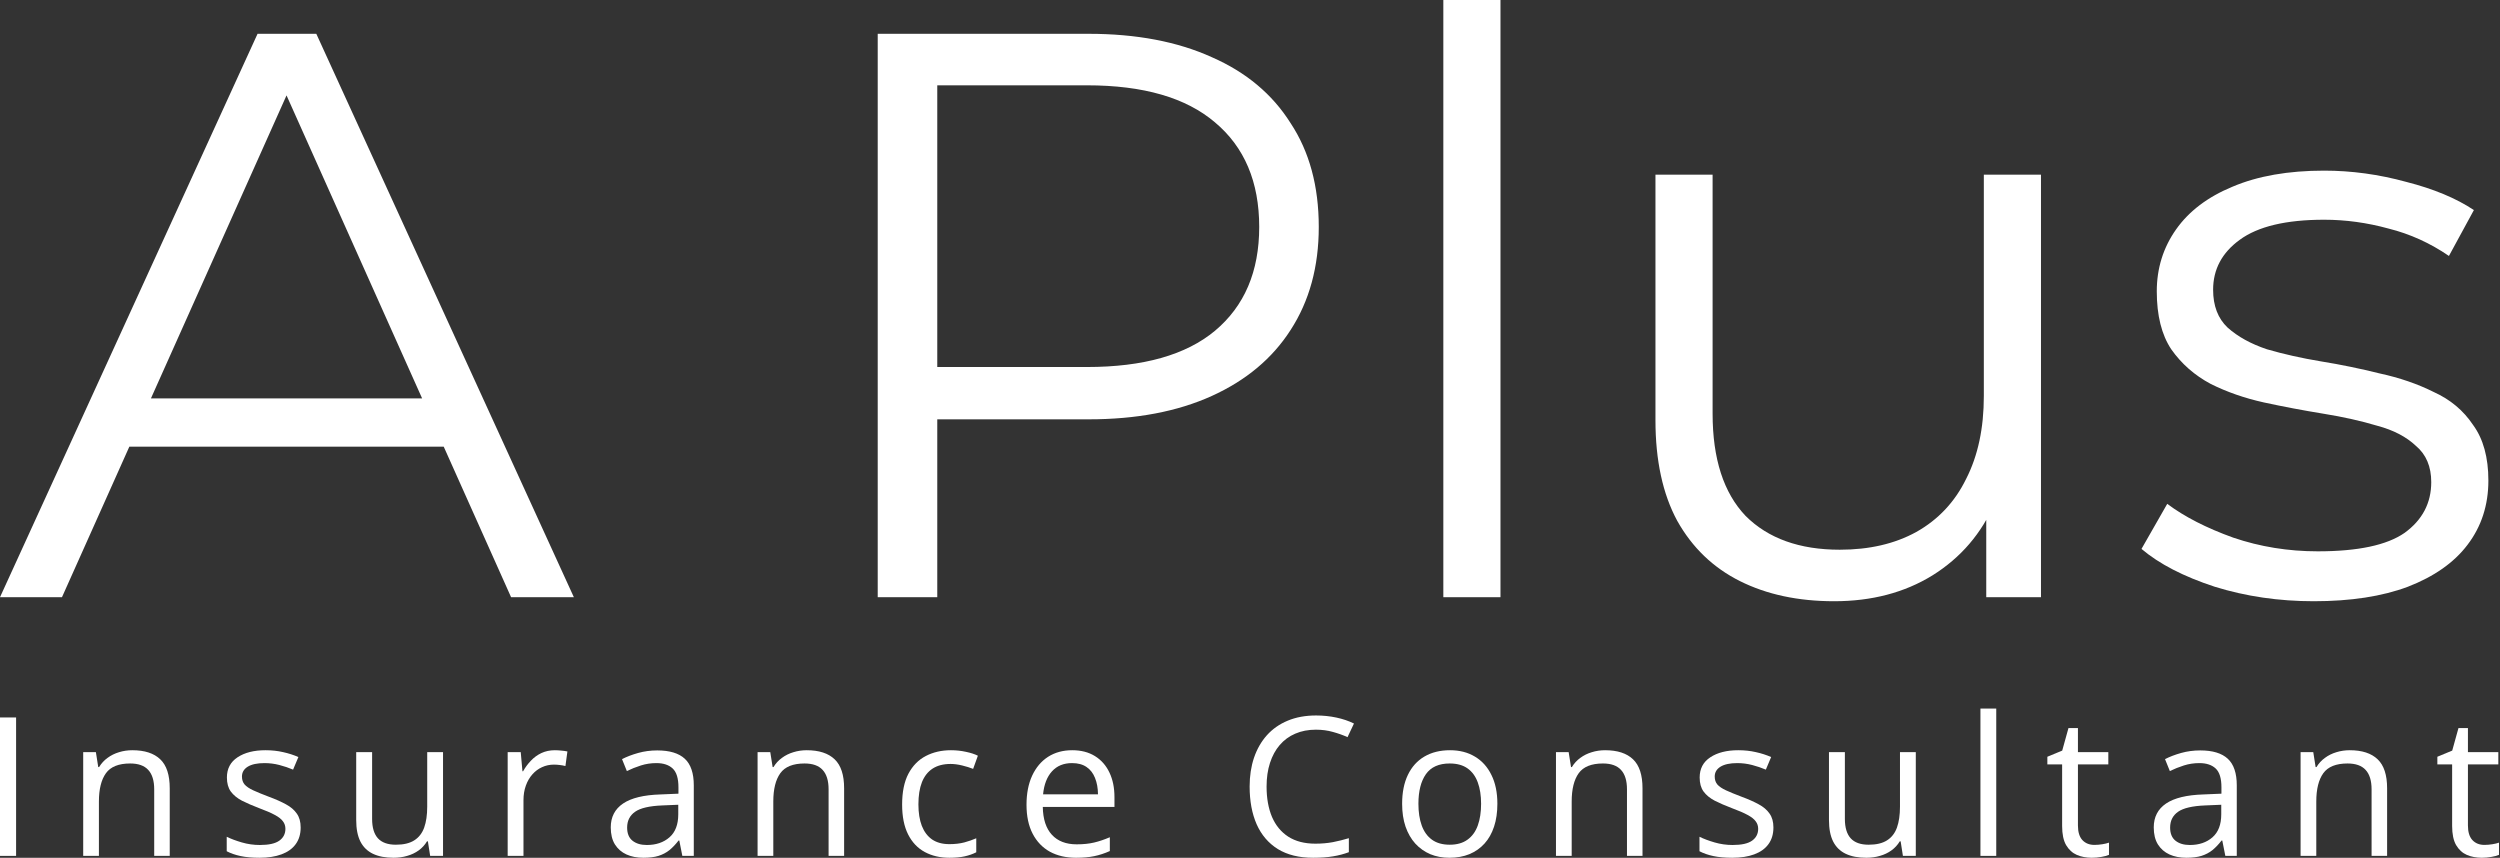 <svg width="1125" height="386" viewBox="0 0 1125 386" fill="none" xmlns="http://www.w3.org/2000/svg">
<rect x="0" y="0" width="1125" height="386" fill="#333333" stroke="none"/>
<path d="M1041.18 270.553C1025.48 270.553 1010.63 268.38 996.628 264.034C982.623 259.446 971.637 253.772 963.669 247.011L975.259 226.728C982.985 232.523 992.885 237.594 1004.96 241.94C1017.03 246.045 1029.71 248.097 1042.99 248.097C1061.1 248.097 1074.14 245.321 1082.1 239.767C1090.07 233.972 1094.06 226.366 1094.06 216.949C1094.06 209.947 1091.76 204.514 1087.17 200.651C1082.83 196.546 1077.03 193.528 1069.79 191.596C1062.55 189.423 1054.46 187.612 1045.52 186.164C1036.59 184.715 1027.65 183.025 1018.72 181.093C1010.03 179.161 1002.06 176.385 994.817 172.763C987.573 168.899 981.657 163.708 977.07 157.189C972.723 150.669 970.55 141.977 970.55 131.111C970.55 120.729 973.448 111.433 979.243 103.223C985.038 95.014 993.489 88.615 1004.6 84.027C1015.94 79.198 1029.71 76.784 1045.88 76.784C1058.2 76.784 1070.51 78.474 1082.83 81.854C1095.14 84.993 1105.28 89.219 1113.25 94.531L1102.02 115.175C1093.57 109.38 1084.52 105.276 1074.86 102.861C1065.2 100.205 1055.54 98.877 1045.88 98.877C1028.74 98.877 1016.06 101.895 1007.86 107.932C999.887 113.727 995.903 121.212 995.903 130.387C995.903 137.631 998.076 143.305 1002.42 147.41C1007.01 151.515 1012.93 154.774 1020.17 157.189C1027.65 159.362 1035.74 161.173 1044.44 162.622C1053.37 164.07 1062.18 165.881 1070.88 168.054C1079.81 169.986 1087.9 172.763 1095.14 176.385C1102.63 179.765 1108.54 184.715 1112.89 191.234C1117.48 197.512 1119.77 205.842 1119.77 216.225C1119.77 227.332 1116.63 236.99 1110.35 245.2C1104.32 253.168 1095.38 259.446 1083.55 264.034C1071.96 268.38 1057.84 270.553 1041.18 270.553Z" fill="white"/>
<path d="M825.361 270.553C809.183 270.553 795.058 267.535 782.985 261.498C770.912 255.462 761.495 246.407 754.735 234.334C748.215 222.262 744.956 207.171 744.956 189.061V78.595H770.671V186.164C770.671 206.446 775.621 221.779 785.52 232.161C795.662 242.303 809.787 247.373 827.896 247.373C841.176 247.373 852.645 244.717 862.304 239.405C872.203 233.852 879.689 225.884 884.759 215.501C890.071 205.118 892.727 192.683 892.727 178.196V78.595H918.442V268.742H893.814V216.587L897.798 226.004C891.761 240.009 882.345 250.995 869.547 258.963C856.992 266.69 842.263 270.553 825.361 270.553Z" fill="white"/>
<path d="M649.502 268.742V0H675.217V268.742H649.502Z" fill="white"/>
<path d="M394.971 268.742V15.212H489.863C511.353 15.212 529.824 18.713 545.278 25.716C560.731 32.476 572.562 42.376 580.772 55.415C589.223 68.212 593.448 83.786 593.448 102.137C593.448 120.005 589.223 135.458 580.772 148.496C572.562 161.294 560.731 171.193 545.278 178.196C529.824 185.198 511.353 188.699 489.863 188.699H409.82L421.772 176.023V268.742H394.971ZM421.772 178.196L409.82 165.157H489.139C514.492 165.157 533.688 159.724 546.726 148.859C560.006 137.752 566.647 122.178 566.647 102.137C566.647 81.854 560.006 66.16 546.726 55.053C533.688 43.946 514.492 38.392 489.139 38.392H409.82L421.772 25.716V178.196Z" fill="white"/>
<path d="M0 268.742L115.899 15.212H142.339L258.238 268.742H229.988L123.505 30.786H134.371L27.888 268.742H0ZM45.635 201.013L53.603 179.282H201.013L208.981 201.013H45.635Z" fill="white"/>
<path d="M1117.99 380.206C1119.15 380.206 1120.35 380.106 1121.57 379.908C1122.79 379.709 1123.78 379.467 1124.55 379.183V384.679C1123.73 385.049 1122.58 385.361 1121.1 385.617C1119.65 385.872 1118.23 386 1116.84 386C1114.37 386 1112.12 385.574 1110.11 384.722C1108.09 383.841 1106.47 382.364 1105.25 380.291C1104.06 378.218 1103.46 375.349 1103.46 371.685V343.991H1096.81V340.54L1103.5 337.771L1106.31 327.631H1110.57V338.453H1124.25V343.991H1110.57V371.472C1110.57 374.397 1111.24 376.584 1112.58 378.033C1113.94 379.481 1115.74 380.206 1117.99 380.206Z" fill="white"/>
<path d="M1057.37 337.601C1062.91 337.601 1067.1 338.964 1069.94 341.691C1072.78 344.389 1074.2 348.735 1074.2 354.728V385.148H1067.21V355.197C1067.21 351.305 1066.32 348.394 1064.53 346.463C1062.77 344.531 1060.06 343.565 1056.39 343.565C1051.22 343.565 1047.59 345.028 1045.48 347.954C1043.38 350.879 1042.33 355.126 1042.33 360.693V385.148H1035.26V338.453H1040.97L1042.03 345.184H1042.42C1043.41 343.537 1044.68 342.159 1046.21 341.052C1047.74 339.916 1049.46 339.063 1051.36 338.495C1053.27 337.899 1055.27 337.601 1057.37 337.601Z" fill="white"/>
<path d="M990.106 337.686C995.673 337.686 999.805 338.936 1002.5 341.435C1005.2 343.935 1006.55 347.925 1006.55 353.407V385.148H1001.4L1000.03 378.246H999.692C998.385 379.95 997.022 381.384 995.602 382.549C994.181 383.685 992.534 384.551 990.659 385.148C988.813 385.716 986.541 386 983.843 386C981.002 386 978.474 385.503 976.259 384.509C974.072 383.515 972.339 382.009 971.061 379.993C969.811 377.976 969.187 375.42 969.187 372.324C969.187 367.666 971.033 364.087 974.725 361.587C978.418 359.088 984.041 357.724 991.597 357.497L999.649 357.156V354.302C999.649 350.269 998.783 347.442 997.05 345.823C995.318 344.204 992.875 343.395 989.722 343.395C987.279 343.395 984.95 343.75 982.735 344.46C980.519 345.17 978.418 346.008 976.429 346.974L974.257 341.606C976.358 340.526 978.773 339.603 981.499 338.836C984.226 338.069 987.095 337.686 990.106 337.686ZM999.564 362.141L992.449 362.439C986.626 362.667 982.522 363.618 980.136 365.294C977.75 366.97 976.557 369.341 976.557 372.409C976.557 375.079 977.367 377.053 978.986 378.331C980.605 379.609 982.749 380.248 985.419 380.248C989.566 380.248 992.96 379.098 995.602 376.797C998.243 374.497 999.564 371.046 999.564 366.444V362.141Z" fill="white"/>
<path d="M942.484 380.206C943.649 380.206 944.842 380.106 946.063 379.908C947.284 379.709 948.279 379.467 949.045 379.183V384.679C948.222 385.049 947.071 385.361 945.594 385.617C944.146 385.872 942.726 386 941.334 386C938.863 386 936.619 385.574 934.602 384.722C932.586 383.841 930.967 382.364 929.745 380.291C928.552 378.218 927.956 375.349 927.956 371.685V343.991H921.31V340.54L927.999 337.771L930.81 327.631H935.071V338.453H948.747V343.991H935.071V371.472C935.071 374.397 935.738 376.584 937.073 378.033C938.437 379.481 940.24 380.206 942.484 380.206Z" fill="white"/>
<path d="M898.312 385.148H891.197V318.854H898.312V385.148Z" fill="white"/>
<path d="M862.106 338.453V385.148H856.312L855.289 378.587H854.906C853.94 380.206 852.69 381.569 851.156 382.677C849.623 383.785 847.89 384.608 845.959 385.148C844.056 385.716 842.025 386 839.866 386C836.174 386 833.078 385.404 830.578 384.211C828.079 383.018 826.19 381.171 824.912 378.672C823.662 376.172 823.037 372.963 823.037 369.043V338.453H830.195V368.532C830.195 372.423 831.075 375.335 832.836 377.266C834.597 379.169 837.281 380.121 840.889 380.121C844.354 380.121 847.109 379.467 849.154 378.161C851.227 376.854 852.719 374.937 853.628 372.409C854.536 369.853 854.991 366.728 854.991 363.036V338.453H862.106Z" fill="white"/>
<path d="M798.038 372.366C798.038 375.349 797.286 377.862 795.78 379.907C794.303 381.924 792.173 383.444 789.389 384.466C786.634 385.489 783.339 386 779.505 386C776.239 386 773.412 385.744 771.027 385.233C768.641 384.722 766.553 383.998 764.764 383.06V376.542C766.667 377.479 768.939 378.331 771.58 379.098C774.222 379.865 776.92 380.248 779.675 380.248C783.709 380.248 786.634 379.595 788.452 378.289C790.27 376.982 791.179 375.207 791.179 372.963C791.179 371.685 790.81 370.563 790.071 369.597C789.361 368.603 788.154 367.651 786.45 366.743C784.745 365.805 782.388 364.783 779.377 363.675C776.395 362.539 773.81 361.417 771.623 360.309C769.464 359.173 767.789 357.795 766.596 356.176C765.431 354.557 764.849 352.456 764.849 349.871C764.849 345.923 766.439 342.898 769.621 340.796C772.83 338.666 777.034 337.601 782.232 337.601C785.044 337.601 787.671 337.885 790.114 338.453C792.585 338.992 794.885 339.731 797.016 340.668L794.63 346.335C792.698 345.511 790.639 344.815 788.452 344.247C786.265 343.679 784.035 343.395 781.763 343.395C778.497 343.395 775.983 343.935 774.222 345.014C772.489 346.093 771.623 347.57 771.623 349.445C771.623 350.893 772.021 352.086 772.816 353.024C773.64 353.961 774.946 354.842 776.736 355.665C778.525 356.489 780.883 357.455 783.808 358.562C786.734 359.642 789.262 360.764 791.392 361.928C793.522 363.064 795.155 364.456 796.291 366.103C797.456 367.722 798.038 369.81 798.038 372.366Z" fill="white"/>
<path d="M722.299 337.601C727.837 337.601 732.027 338.964 734.867 341.691C737.707 344.389 739.128 348.735 739.128 354.728V385.148H732.14V355.197C732.14 351.305 731.246 348.394 729.456 346.463C727.695 344.531 724.983 343.565 721.319 343.565C716.149 343.565 712.514 345.028 710.412 347.954C708.31 350.879 707.259 355.126 707.259 360.693V385.148H700.187V338.453H705.896L706.961 345.184H707.344C708.338 343.537 709.602 342.159 711.136 341.052C712.67 339.916 714.388 339.063 716.291 338.495C718.194 337.899 720.197 337.601 722.299 337.601Z" fill="white"/>
<path d="M673.82 361.715C673.82 365.55 673.323 368.972 672.329 371.983C671.335 374.994 669.9 377.536 668.026 379.609C666.151 381.683 663.879 383.273 661.209 384.381C658.568 385.46 655.571 386 652.219 386C649.095 386 646.226 385.46 643.613 384.381C641.028 383.273 638.785 381.683 636.882 379.609C635.007 377.536 633.544 374.994 632.493 371.983C631.471 368.972 630.959 365.55 630.959 361.715C630.959 356.603 631.826 352.257 633.558 348.678C635.291 345.071 637.762 342.33 640.972 340.455C644.21 338.552 648.058 337.601 652.518 337.601C656.778 337.601 660.499 338.552 663.68 340.455C666.89 342.358 669.375 345.113 671.136 348.721C672.925 352.299 673.82 356.631 673.82 361.715ZM638.288 361.715C638.288 365.464 638.785 368.717 639.779 371.472C640.773 374.227 642.307 376.357 644.38 377.862C646.454 379.368 649.123 380.121 652.39 380.121C655.628 380.121 658.284 379.368 660.357 377.862C662.459 376.357 664.007 374.227 665.001 371.472C665.995 368.717 666.492 365.464 666.492 361.715C666.492 357.994 665.995 354.785 665.001 352.086C664.007 349.36 662.473 347.258 660.4 345.781C658.326 344.304 655.642 343.565 652.347 343.565C647.49 343.565 643.926 345.17 641.653 348.38C639.409 351.589 638.288 356.034 638.288 361.715Z" fill="white"/>
<path d="M592.158 328.355C588.721 328.355 585.625 328.952 582.87 330.145C580.143 331.309 577.814 333.013 575.882 335.257C573.979 337.473 572.517 340.157 571.494 343.31C570.472 346.462 569.96 350.013 569.96 353.961C569.96 359.187 570.77 363.732 572.389 367.595C574.036 371.429 576.479 374.397 579.717 376.499C582.983 378.601 587.059 379.652 591.944 379.652C594.728 379.652 597.341 379.425 599.784 378.97C602.255 378.487 604.655 377.891 606.984 377.181V383.486C604.712 384.338 602.326 384.963 599.826 385.361C597.327 385.787 594.359 386 590.922 386C584.588 386 579.291 384.693 575.03 382.08C570.798 379.439 567.617 375.718 565.487 370.918C563.385 366.118 562.334 360.451 562.334 353.918C562.334 349.203 562.987 344.9 564.294 341.009C565.629 337.089 567.56 333.709 570.088 330.869C572.644 328.029 575.769 325.842 579.461 324.308C583.182 322.746 587.443 321.965 592.243 321.965C595.396 321.965 598.435 322.277 601.36 322.902C604.286 323.527 606.927 324.421 609.285 325.586L606.388 331.721C604.399 330.812 602.212 330.031 599.826 329.378C597.469 328.696 594.913 328.355 592.158 328.355Z" fill="white"/>
<path d="M482.508 337.601C486.485 337.601 489.893 338.481 492.733 340.242C495.574 342.003 497.747 344.474 499.252 347.655C500.757 350.808 501.51 354.501 501.51 358.733V363.121H469.258C469.343 368.603 470.707 372.778 473.348 375.647C475.99 378.516 479.71 379.95 484.511 379.95C487.465 379.95 490.078 379.68 492.35 379.141C494.622 378.601 496.98 377.806 499.422 376.755V382.975C497.065 384.026 494.722 384.793 492.393 385.276C490.092 385.759 487.365 386 484.212 386C479.725 386 475.805 385.091 472.453 383.273C469.13 381.427 466.545 378.729 464.699 375.178C462.853 371.628 461.93 367.282 461.93 362.141C461.93 357.114 462.768 352.768 464.444 349.104C466.148 345.412 468.534 342.571 471.601 340.583C474.697 338.595 478.333 337.601 482.508 337.601ZM482.423 343.395C478.645 343.395 475.635 344.631 473.391 347.102C471.147 349.573 469.812 353.024 469.386 357.455H494.097C494.068 354.671 493.628 352.228 492.776 350.127C491.952 347.996 490.688 346.349 488.984 345.184C487.28 343.991 485.093 343.395 482.423 343.395Z" fill="white"/>
<path d="M427.261 386C423.057 386 419.351 385.134 416.141 383.401C412.932 381.669 410.432 379.027 408.643 375.477C406.853 371.926 405.958 367.453 405.958 362.056C405.958 356.404 406.896 351.788 408.77 348.209C410.673 344.602 413.287 341.932 416.61 340.2C419.933 338.467 423.711 337.601 427.943 337.601C430.272 337.601 432.516 337.842 434.674 338.325C436.861 338.779 438.651 339.362 440.043 340.072L437.912 345.994C436.492 345.426 434.845 344.915 432.97 344.46C431.124 344.006 429.391 343.778 427.772 343.778C424.534 343.778 421.836 344.474 419.677 345.866C417.547 347.258 415.942 349.303 414.863 352.001C413.812 354.7 413.287 358.023 413.287 361.971C413.287 365.748 413.798 368.972 414.82 371.642C415.871 374.312 417.419 376.357 419.464 377.777C421.538 379.169 424.122 379.865 427.218 379.865C429.69 379.865 431.919 379.609 433.907 379.098C435.896 378.558 437.699 377.933 439.318 377.223V383.529C437.756 384.324 436.009 384.935 434.078 385.361C432.175 385.787 429.903 386 427.261 386Z" fill="white"/>
<path d="M363.024 337.601C368.563 337.601 372.752 338.964 375.593 341.691C378.433 344.389 379.853 348.735 379.853 354.728V385.148H372.866V355.197C372.866 351.305 371.971 348.394 370.182 346.463C368.421 344.531 365.708 343.565 362.044 343.565C356.875 343.565 353.239 345.028 351.137 347.954C349.035 350.879 347.985 355.126 347.985 360.693V385.148H340.912V338.453H346.621L347.686 345.184H348.07C349.064 343.537 350.328 342.159 351.862 341.052C353.395 339.916 355.114 339.063 357.017 338.495C358.92 337.899 360.922 337.601 363.024 337.601Z" fill="white"/>
<path d="M295.76 337.686C301.327 337.686 305.46 338.936 308.158 341.435C310.856 343.935 312.205 347.925 312.205 353.407V385.148H307.05L305.687 378.246H305.346C304.039 379.95 302.676 381.384 301.256 382.549C299.836 383.685 298.188 384.551 296.314 385.148C294.468 385.716 292.195 386 289.497 386C286.657 386 284.129 385.503 281.913 384.509C279.726 383.515 277.994 382.009 276.715 379.993C275.466 377.976 274.841 375.42 274.841 372.324C274.841 367.666 276.687 364.087 280.379 361.587C284.072 359.088 289.696 357.724 297.251 357.497L305.303 357.156V354.302C305.303 350.269 304.437 347.442 302.705 345.823C300.972 344.204 298.529 343.395 295.376 343.395C292.934 343.395 290.605 343.75 288.389 344.46C286.174 345.17 284.072 346.008 282.084 346.974L279.911 341.606C282.013 340.526 284.427 339.603 287.154 338.836C289.88 338.069 292.749 337.686 295.76 337.686ZM305.218 362.141L298.103 362.439C292.28 362.667 288.176 363.618 285.79 365.294C283.404 366.97 282.211 369.341 282.211 372.409C282.211 375.079 283.021 377.053 284.64 378.331C286.259 379.609 288.403 380.248 291.073 380.248C295.22 380.248 298.614 379.098 301.256 376.797C303.897 374.497 305.218 371.046 305.218 366.444V362.141Z" fill="white"/>
<path d="M249.669 337.601C250.606 337.601 251.586 337.657 252.609 337.771C253.631 337.856 254.54 337.984 255.335 338.155L254.441 344.716C253.674 344.517 252.822 344.361 251.884 344.247C250.947 344.133 250.067 344.077 249.243 344.077C247.368 344.077 245.593 344.46 243.917 345.227C242.27 345.965 240.821 347.045 239.572 348.465C238.322 349.857 237.342 351.547 236.632 353.535C235.922 355.495 235.567 357.682 235.567 360.096V385.148H228.452V338.453H234.331L235.098 347.059H235.396C236.362 345.326 237.527 343.75 238.89 342.33C240.253 340.881 241.83 339.731 243.619 338.879C245.437 338.027 247.454 337.601 249.669 337.601Z" fill="white"/>
<path d="M199.362 338.453V385.148H193.568L192.545 378.587H192.162C191.196 380.206 189.946 381.569 188.413 382.677C186.879 383.785 185.146 384.608 183.215 385.148C181.312 385.716 179.281 386 177.122 386C173.43 386 170.334 385.404 167.834 384.211C165.335 383.018 163.446 381.171 162.168 378.672C160.918 376.172 160.293 372.963 160.293 369.043V338.453H167.451V368.532C167.451 372.423 168.331 375.335 170.092 377.266C171.853 379.169 174.538 380.121 178.145 380.121C181.61 380.121 184.365 379.467 186.41 378.161C188.484 376.854 189.975 374.937 190.884 372.409C191.793 369.853 192.247 366.728 192.247 363.036V338.453H199.362Z" fill="white"/>
<path d="M135.297 372.366C135.297 375.349 134.544 377.862 133.038 379.907C131.561 381.924 129.431 383.444 126.648 384.466C123.893 385.489 120.598 386 116.763 386C113.497 386 110.671 385.744 108.285 385.233C105.899 384.722 103.811 383.998 102.022 383.06V376.542C103.925 377.479 106.197 378.331 108.839 379.098C111.48 379.865 114.179 380.248 116.934 380.248C120.967 380.248 123.893 379.595 125.71 378.289C127.528 376.982 128.437 375.207 128.437 372.963C128.437 371.685 128.068 370.563 127.329 369.597C126.619 368.603 125.412 367.651 123.708 366.743C122.004 365.805 119.646 364.783 116.636 363.675C113.653 362.539 111.068 361.417 108.881 360.309C106.723 359.173 105.047 357.795 103.854 356.176C102.689 354.557 102.107 352.456 102.107 349.871C102.107 345.923 103.698 342.898 106.879 340.796C110.089 338.666 114.292 337.601 119.49 337.601C122.302 337.601 124.929 337.885 127.372 338.453C129.843 338.992 132.144 339.731 134.274 340.668L131.888 346.335C129.957 345.511 127.897 344.815 125.71 344.247C123.523 343.679 121.294 343.395 119.021 343.395C115.755 343.395 113.241 343.935 111.48 345.014C109.748 346.093 108.881 347.57 108.881 349.445C108.881 350.893 109.279 352.086 110.074 353.024C110.898 353.961 112.205 354.842 113.994 355.665C115.783 356.489 118.141 357.455 121.066 358.562C123.992 359.642 126.52 360.764 128.65 361.928C130.78 363.064 132.414 364.456 133.55 366.103C134.714 367.722 135.297 369.81 135.297 372.366Z" fill="white"/>
<path d="M59.551 337.601C65.089 337.601 69.279 338.964 72.119 341.691C74.96 344.389 76.38 348.735 76.38 354.728V385.148H69.392V355.197C69.392 351.305 68.498 348.394 66.708 346.463C64.947 344.531 62.235 343.565 58.571 343.565C53.401 343.565 49.766 345.028 47.664 347.954C45.562 350.879 44.511 355.126 44.511 360.693V385.148H37.439V338.453H43.148L44.213 345.184H44.596C45.59 343.537 46.854 342.159 48.388 341.052C49.922 339.916 51.64 339.063 53.543 338.495C55.447 337.899 57.449 337.601 59.551 337.601Z" fill="white"/>
<path d="M0 385.148V322.859H7.243V385.148H0Z" fill="white"/>
</svg>
